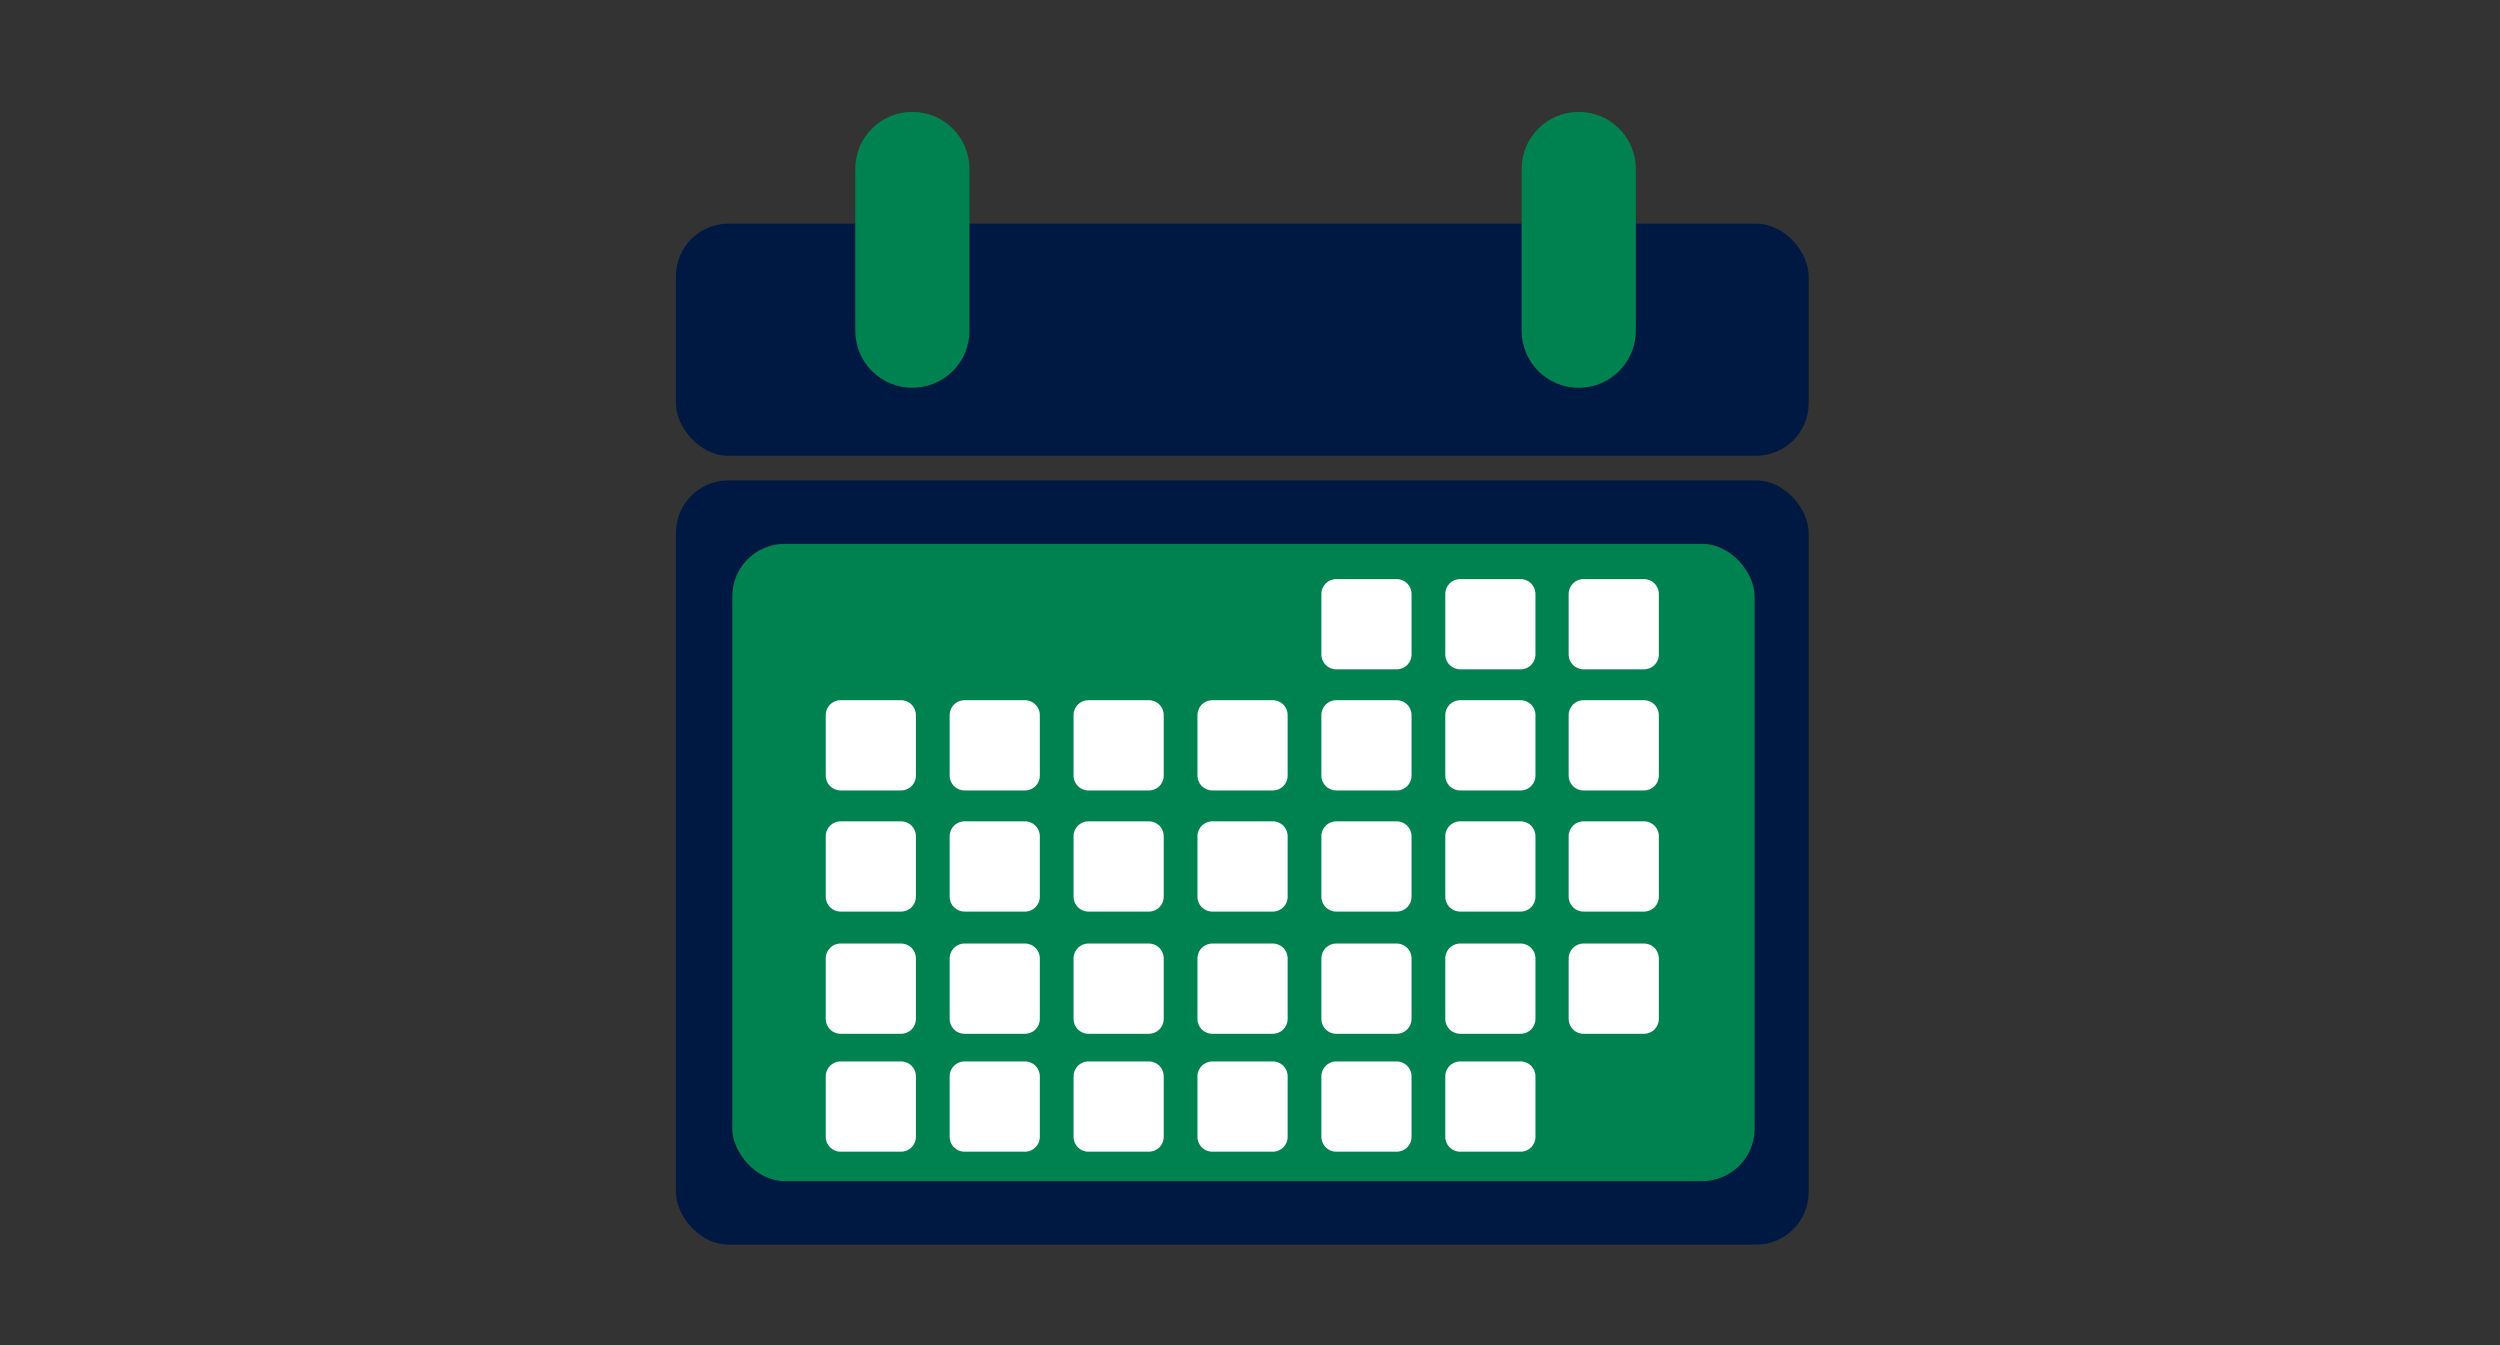 <svg width="666.667" height="358.667" viewBox="0 0 176.389 94.898" xml:space="preserve" xmlns="http://www.w3.org/2000/svg"><rect x="0" y="0" width="176.389" height="94.898" fill="#333333" stroke="none"/><g transform="matrix(.074 0 0 .074 47.69 7.895)"><rect class="cls-1" y="106.56" width="1080" height="221.29" rx="50" ry="50" style="fill:#001942"/><path class="cls-3" d="M860.78 0c-30.15 0-54.43 24.29-54.43 54.46v154.09c0 30.17 24.28 54.46 54.43 54.46s54.43-24.28 54.43-54.46V54.46C915.21 24.29 890.93 0 860.78 0Z" style="fill:#008250"/><rect class="cls-1" y="351.33" width="1080" height="728.67" rx="50" ry="50" style="fill:#001942"/><rect class="cls-3" x="53.78" y="411.86" width="974.69" height="607.6" rx="50" ry="50" style="fill:#008250"/><path class="cls-2" d="M629.54 445.46c-7.83 0-14.12 6.3-14.12 14.13v57.76c0 7.82 6.3 14.13 14.12 14.13h57.72c7.82 0 14.12-6.31 14.12-14.13v-57.76c0-7.83-6.3-14.13-14.12-14.13zm118.14 0c-7.83 0-14.12 6.3-14.12 14.13v57.76c0 7.82 6.3 14.13 14.12 14.13h57.72c7.83 0 14.12-6.31 14.12-14.13v-57.76c0-7.83-6.3-14.13-14.12-14.13zm117.63 0c-7.83 0-14.12 6.3-14.12 14.13v57.76c0 7.82 6.3 14.13 14.12 14.13h57.72c7.83 0 14.13-6.31 14.13-14.13v-57.76c0-7.83-6.3-14.13-14.13-14.13zM156.97 560.94c-7.83 0-14.13 6.31-14.13 14.14v57.75c0 7.83 6.3 14.13 14.13 14.13h57.72c7.83 0 14.12-6.3 14.12-14.13v-57.75c0-7.83-6.3-14.14-14.12-14.14zm118.14 0c-7.83 0-14.12 6.31-14.12 14.14v57.75c0 7.83 6.3 14.13 14.12 14.13h57.73c7.82 0 14.12-6.3 14.12-14.13v-57.75c0-7.83-6.3-14.14-14.12-14.14zm118.14 0c-7.83 0-14.12 6.31-14.12 14.14v57.75c0 7.83 6.3 14.13 14.12 14.13h57.72c7.83 0 14.12-6.3 14.12-14.13v-57.75c0-7.83-6.3-14.14-14.12-14.14zm118.15 0c-7.83 0-14.13 6.31-14.13 14.14v57.75c0 7.83 6.3 14.13 14.13 14.13h57.72c7.83 0 14.12-6.3 14.12-14.13v-57.75c0-7.83-6.3-14.14-14.12-14.14zm118.14 0c-7.83 0-14.12 6.31-14.12 14.14v57.75c0 7.83 6.3 14.13 14.12 14.13h57.72c7.82 0 14.12-6.3 14.12-14.13v-57.75c0-7.83-6.3-14.14-14.12-14.14zm118.14 0c-7.83 0-14.12 6.31-14.12 14.14v57.75c0 7.83 6.3 14.13 14.12 14.13h57.72c7.83 0 14.12-6.3 14.12-14.13v-57.75c0-7.83-6.3-14.14-14.12-14.14zm117.63 0c-7.83 0-14.12 6.31-14.12 14.14v57.75c0 7.83 6.3 14.13 14.12 14.13h57.72c7.83 0 14.13-6.3 14.13-14.13v-57.75c0-7.83-6.3-14.14-14.13-14.14zm-708.34 115.5c-7.83 0-14.13 6.3-14.13 14.13v57.75c0 7.83 6.3 14.14 14.13 14.14h57.72c7.83 0 14.12-6.31 14.12-14.14v-57.75c0-7.83-6.3-14.13-14.12-14.13zm118.14 0c-7.83 0-14.12 6.3-14.12 14.13v57.75c0 7.83 6.3 14.14 14.12 14.14h57.73c7.82 0 14.12-6.31 14.12-14.14v-57.75c0-7.83-6.3-14.13-14.12-14.13zm118.14 0c-7.83 0-14.12 6.3-14.12 14.13v57.75c0 7.83 6.3 14.14 14.12 14.14h57.72c7.83 0 14.12-6.31 14.12-14.14v-57.75c0-7.83-6.3-14.13-14.12-14.13zm118.15 0c-7.83 0-14.13 6.3-14.13 14.13v57.75c0 7.83 6.3 14.14 14.13 14.14h57.72c7.83 0 14.12-6.31 14.12-14.14v-57.75c0-7.83-6.3-14.13-14.12-14.13zm118.14 0c-7.83 0-14.12 6.3-14.12 14.13v57.75c0 7.83 6.3 14.14 14.12 14.14h57.72c7.82 0 14.12-6.31 14.12-14.14v-57.75c0-7.83-6.3-14.13-14.12-14.13zm118.14 0c-7.83 0-14.12 6.3-14.12 14.13v57.75c0 7.83 6.3 14.14 14.12 14.14h57.72c7.83 0 14.12-6.31 14.12-14.14v-57.75c0-7.83-6.3-14.13-14.12-14.13zm117.63 0c-7.83 0-14.12 6.3-14.12 14.13v57.75c0 7.83 6.3 14.14 14.12 14.14h57.72c7.83 0 14.13-6.31 14.13-14.14v-57.75c0-7.83-6.3-14.13-14.13-14.13zM156.97 792.95c-7.83 0-14.13 6.31-14.13 14.14v57.75c0 7.83 6.3 14.13 14.13 14.13h57.72c7.83 0 14.12-6.3 14.12-14.13v-57.75c0-7.83-6.3-14.14-14.12-14.14zm118.14 0c-7.83 0-14.12 6.31-14.12 14.14v57.75c0 7.83 6.3 14.13 14.12 14.13h57.73c7.82 0 14.12-6.3 14.12-14.13v-57.75c0-7.83-6.3-14.14-14.12-14.14zm118.14 0c-7.83 0-14.12 6.31-14.12 14.14v57.75c0 7.83 6.3 14.13 14.12 14.13h57.72c7.83 0 14.12-6.3 14.12-14.13v-57.75c0-7.83-6.3-14.14-14.12-14.14zm118.15 0c-7.83 0-14.13 6.31-14.13 14.14v57.75c0 7.83 6.3 14.13 14.13 14.13h57.72c7.83 0 14.12-6.3 14.12-14.13v-57.75c0-7.83-6.3-14.14-14.12-14.14zm118.14 0c-7.83 0-14.12 6.31-14.12 14.14v57.75c0 7.83 6.3 14.13 14.12 14.13h57.72c7.82 0 14.12-6.3 14.12-14.13v-57.75c0-7.83-6.3-14.14-14.12-14.14zm118.14 0c-7.83 0-14.12 6.31-14.12 14.14v57.75c0 7.83 6.3 14.13 14.12 14.13h57.72c7.83 0 14.12-6.3 14.12-14.13v-57.75c0-7.83-6.3-14.14-14.12-14.14zm117.63 0c-7.83 0-14.12 6.31-14.12 14.14v57.75c0 7.83 6.3 14.13 14.12 14.13h57.72c7.83 0 14.13-6.3 14.13-14.13v-57.75c0-7.83-6.3-14.14-14.13-14.14zM156.97 905.37c-7.83 0-14.13 6.31-14.13 14.14v57.75c0 7.82 6.3 14.13 14.13 14.13h57.72c7.83 0 14.12-6.31 14.12-14.13v-57.75c0-7.83-6.3-14.14-14.12-14.14zm118.14 0c-7.83 0-14.12 6.31-14.12 14.14v57.75c0 7.82 6.3 14.13 14.12 14.13h57.73c7.82 0 14.12-6.31 14.12-14.13v-57.75c0-7.83-6.3-14.14-14.12-14.14zm118.14 0c-7.83 0-14.12 6.31-14.12 14.14v57.75c0 7.82 6.3 14.13 14.12 14.13h57.72c7.83 0 14.12-6.31 14.12-14.13v-57.75c0-7.83-6.3-14.14-14.12-14.14zm118.15 0c-7.83 0-14.13 6.31-14.13 14.14v57.75c0 7.82 6.3 14.13 14.13 14.13h57.72c7.83 0 14.12-6.31 14.12-14.13v-57.75c0-7.83-6.3-14.14-14.12-14.14zm118.14 0c-7.83 0-14.12 6.31-14.12 14.14v57.75c0 7.82 6.3 14.13 14.12 14.13h57.72c7.82 0 14.12-6.31 14.12-14.13v-57.75c0-7.83-6.3-14.14-14.12-14.14zm118.14 0c-7.83 0-14.12 6.31-14.12 14.14v57.75c0 7.82 6.3 14.13 14.12 14.13h57.72c7.83 0 14.12-6.31 14.12-14.13v-57.75c0-7.83-6.3-14.14-14.12-14.14z" style="fill:#fff"/><path class="cls-3" d="M225.43 0c-30.15 0-54.42 24.29-54.42 54.46v154.09c0 30.17 24.27 54.46 54.42 54.46 30.15 0 54.43-24.28 54.43-54.46V54.46C279.86 24.29 255.59 0 225.43 0Z" style="fill:#008250"/></g></svg>
